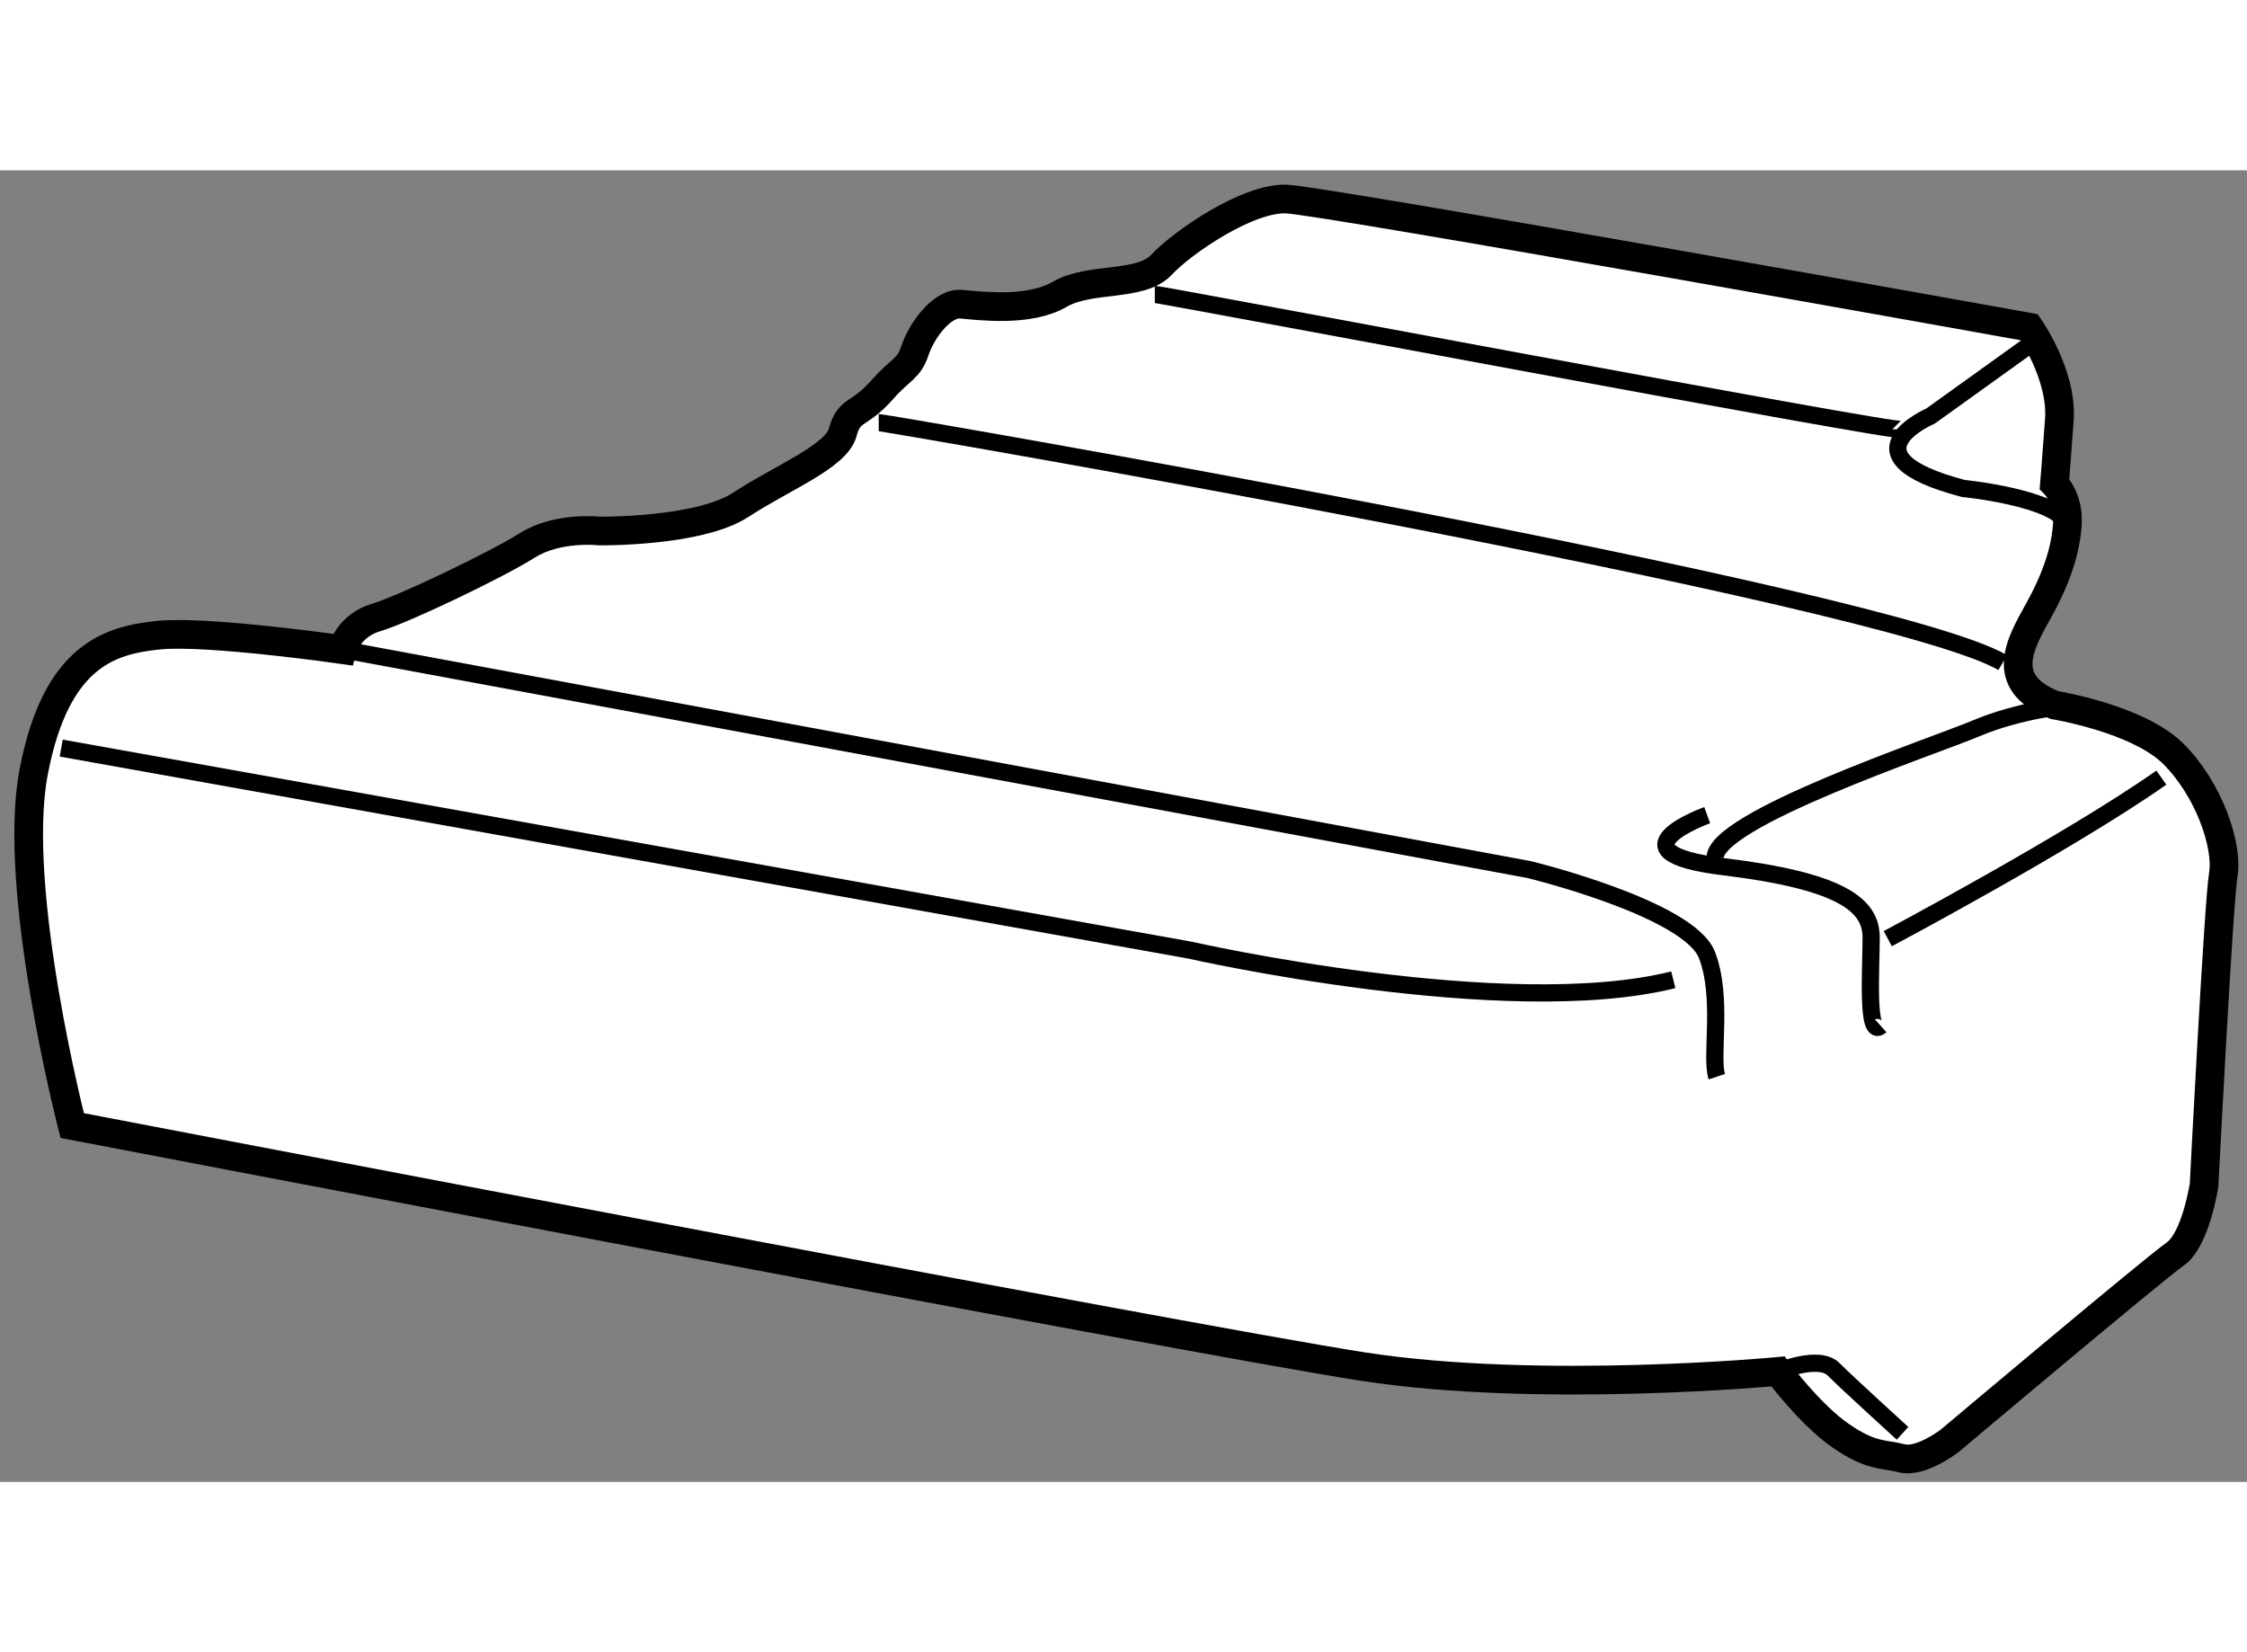 <?xml version="1.0" encoding="utf-8"?>
<!-- Generator: Adobe Illustrator 15.1.0, SVG Export Plug-In . SVG Version: 6.00 Build 0)  -->
<!DOCTYPE svg PUBLIC "-//W3C//DTD SVG 1.1//EN" "http://www.w3.org/Graphics/SVG/1.1/DTD/svg11.dtd">
<svg version="1.1" xmlns="http://www.w3.org/2000/svg" xmlns:xlink="http://www.w3.org/1999/xlink" x="0px" y="0px" width="244.8px"
	 height="180px" viewBox="86.623 152.989 39.17 22.864" enable-background="new 0 0 244.8 180" xml:space="preserve">
	
<rect x="86.623" y="152.989" width="39.17" height="22.864" fill="#808080" stroke="none"/>
	
<g><path fill="#FFFFFF" stroke="#000000" stroke-width="0.5" d="M87.882,169.641c0,0-1.065-4.119-0.672-6.164
				c0.391-2.047,1.345-2.301,2.185-2.385c0.842-0.084,3.195,0.252,3.195,0.252s0.111-0.42,0.588-0.559
				c0.478-0.141,2.103-0.92,2.635-1.256c0.531-0.336,1.261-0.252,1.261-0.252s1.733,0.02,2.462-0.457
				c0.729-0.477,1.664-0.842,1.777-1.262c0.112-0.42,0.285-0.285,0.688-0.742c0.317-0.363,0.462-0.354,0.573-0.688
				c0.111-0.336,0.464-0.832,0.802-0.805c0.337,0.029,1.186,0.139,1.719-0.172c0.532-0.309,1.411-0.123,1.776-0.516
				c0.365-0.391,1.504-1.172,2.177-1.145c0.672,0.027,12.948,2.234,12.948,2.234s0.582,0.826,0.526,1.611
				c-0.056,0.783-0.085,1.121-0.085,1.121s0.253,0.25,0.225,0.699s-0.185,0.934-0.494,1.494c-0.31,0.563-0.745,1.262,0.269,1.662
				c0,0,1.457,0.236,2.074,0.852c0.618,0.617,0.953,1.598,0.869,2.102c-0.084,0.506-0.335,5.408-0.335,5.408
				s-0.142,0.955-0.505,1.209c-0.364,0.252-3.924,3.25-3.924,3.25s-0.505,0.395-0.842,0.309c-0.335-0.084-0.532-0.027-1.064-0.393
				c-0.531-0.365-1.093-1.121-1.093-1.121s-4.149,0.393-7.232-0.084S87.882,169.641,87.882,169.641z"></path><path fill="none" stroke="#000000" stroke-width="0.3" d="M92.59,161.344l20.695,3.836c0,0,2.781,0.678,3.094,1.488
				c0.288,0.746,0.058,1.777,0.172,2.121"></path><path fill="none" stroke="#000000" stroke-width="0.3" d="M122.742,162.316c-0.112,0-0.935,0.092-1.664,0.398
				c-0.729,0.309-4.613,1.602-4.556,2.273"></path><path fill="none" stroke="#000000" stroke-width="0.3" d="M116.383,164.23c0,0-1.793,0.645,0.28,0.898
				c2.073,0.252,2.578,0.674,2.578,1.234c0,0.559-0.084,1.766,0.167,1.541"></path><path fill="none" stroke="#000000" stroke-width="0.3" d="M101.941,157.387c0.114,0,17.576,3.006,19.594,4.184"></path><path fill="none" stroke="#000000" stroke-width="0.3" d="M106.754,155.152c0.112,0,13.007,2.436,13.007,2.352"></path><path fill="none" stroke="#000000" stroke-width="0.3" d="M87.69,163.061l19.68,3.523c0,0,5.5,1.246,8.422,0.516"></path><path fill="none" stroke="#000000" stroke-width="0.3" d="M119.531,166.383c0,0,3.179-1.689,4.769-2.807"></path><path fill="none" stroke="#000000" stroke-width="0.3" d="M117.616,173.93c0,0,0.711-0.299,0.969-0.041s1.203,1.117,1.203,1.117"></path><path fill="none" stroke="#000000" stroke-width="0.3" d="M122.109,155.957l-1.833,1.316c0,0-1.605,0.689,0.571,1.262
				c0,0,1.62,0.16,1.813,0.623"></path></g>


</svg>